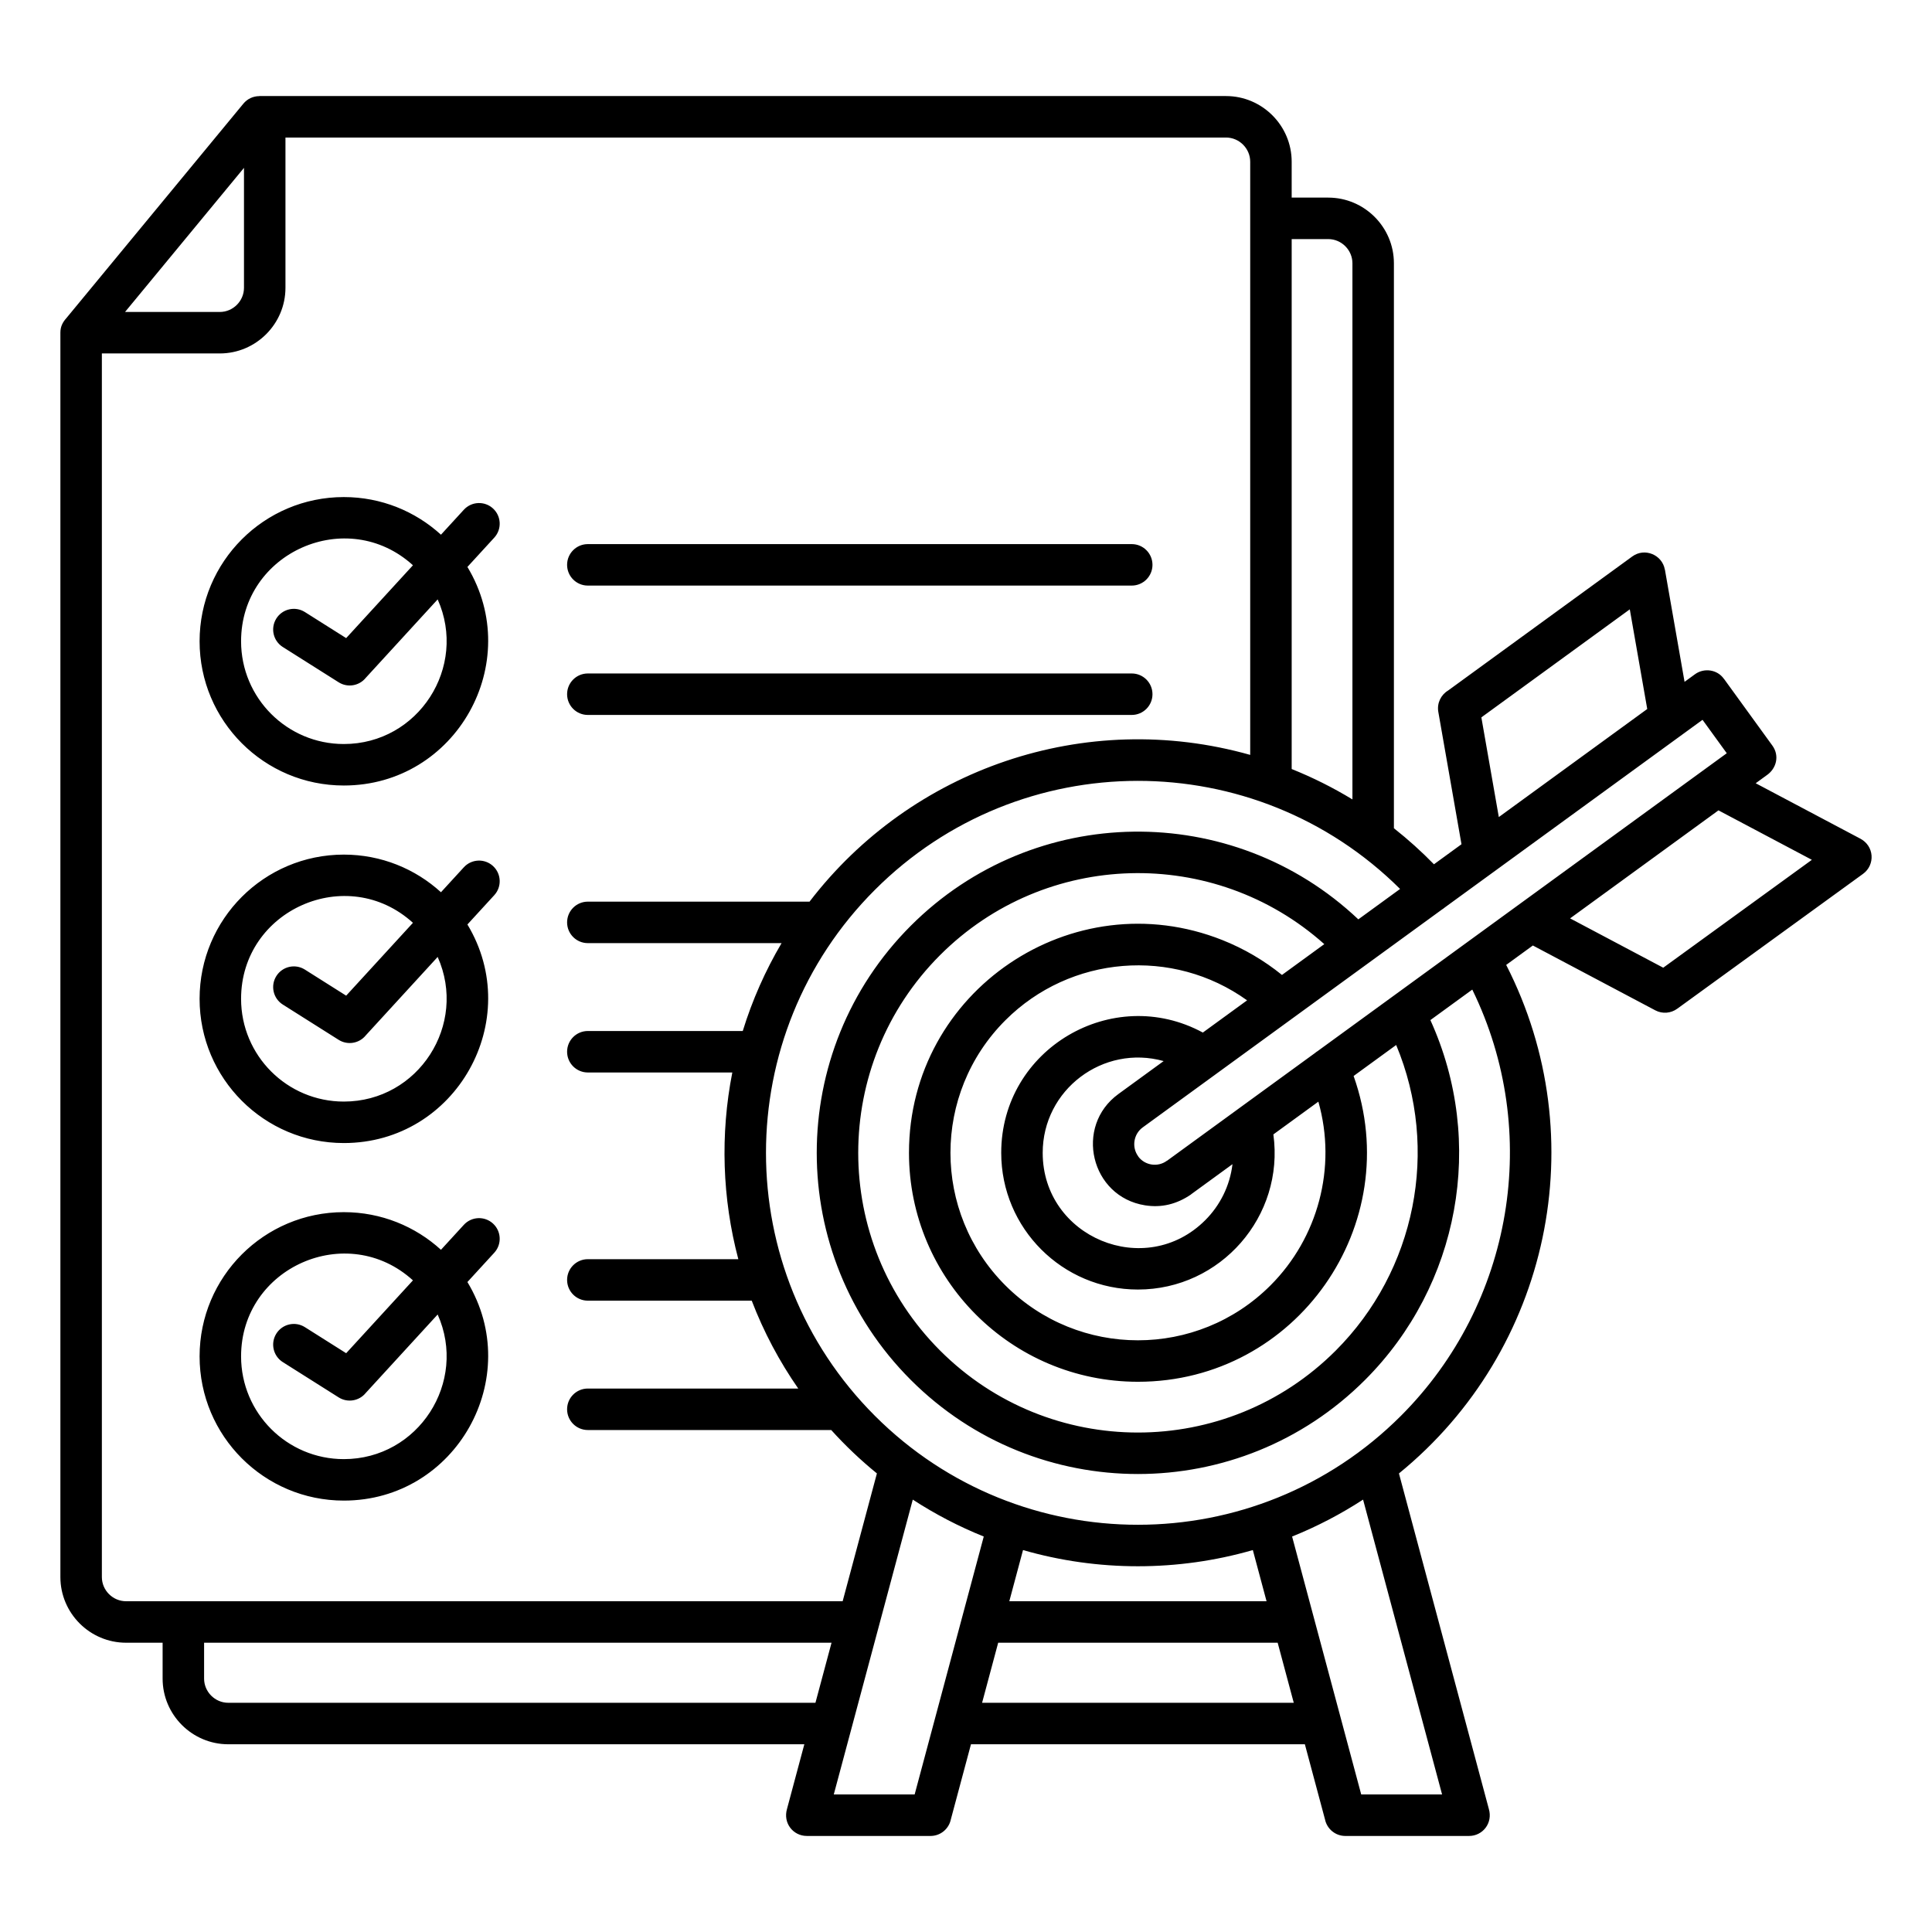 <svg xmlns="http://www.w3.org/2000/svg" id="Layer_1" viewBox="0 0 512 512" data-name="Layer 1"><path d="m33.135 82.674h25.11c3.517 0 6.413-2.896 6.413-6.413v-31.781l-31.522 38.193zm83.724 248.533 6.059-6.611c2.04-2.229 5.5-2.383 7.729-.344 2.229 2.04 2.383 5.5.344 7.729l-7.122 7.769c15.236 25.273-2.942 57.923-32.755 57.923-21.107 0-38.22-17.114-38.22-38.22s17.114-38.22 38.22-38.22c9.917 0 18.952 3.778 25.745 9.973zm-41.909 29.768c-2.561-1.613-3.33-4.996-1.717-7.557 1.612-2.561 4.996-3.33 7.557-1.717l10.947 6.913 17.696-19.305c-17.423-15.851-45.546-3.451-45.546 20.146 0 15.038 12.189 27.227 27.228 27.227 19.784 0 32.863-20.443 24.869-38.328l-19.057 20.79c-1.722 2.125-4.8 2.675-7.173 1.181zm41.909-124.522 6.059-6.611c2.04-2.229 5.5-2.383 7.729-.344s2.383 5.5.344 7.729l-7.122 7.769c15.236 25.273-2.943 57.923-32.755 57.923-21.107 0-38.22-17.114-38.22-38.22s17.114-38.22 38.22-38.22c9.917 0 18.952 3.778 25.745 9.973zm-41.909 29.768c-2.561-1.612-3.33-4.996-1.717-7.557 1.612-2.561 4.996-3.33 7.557-1.718l10.947 6.914 17.696-19.305c-17.422-15.851-45.546-3.452-45.546 20.146 0 15.039 12.189 27.227 27.228 27.227 19.8 0 32.859-20.454 24.869-38.328l-19.057 20.79c-1.722 2.125-4.8 2.675-7.173 1.181zm80.832-111.036c-3.035 0-5.496-2.461-5.496-5.496s2.461-5.496 5.496-5.496h144.14c3.035 0 5.496 2.461 5.496 5.496s-2.461 5.496-5.496 5.496zm0 34.282c-3.035 0-5.496-2.461-5.496-5.496s2.461-5.496 5.496-5.496h144.14c3.035 0 5.496 2.461 5.496 5.496s-2.461 5.496-5.496 5.496zm-38.923-47.767 6.059-6.61c2.04-2.229 5.5-2.383 7.729-.344s2.383 5.5.344 7.729l-7.122 7.769c15.236 25.273-2.942 57.924-32.755 57.924-21.107 0-38.22-17.113-38.22-38.22s17.114-38.22 38.22-38.22c9.917 0 18.952 3.778 25.745 9.973zm-41.909 29.768c-2.561-1.612-3.33-4.996-1.717-7.557 1.612-2.561 4.996-3.33 7.557-1.718l10.947 6.914 17.696-19.305c-17.423-15.851-45.546-3.451-45.546 20.145 0 15.039 12.189 27.228 27.228 27.228 19.784 0 32.863-20.443 24.869-38.328l-19.057 20.79c-1.722 2.125-4.8 2.675-7.173 1.181zm361.586 16.426-4.624-26.412-39.335 28.631 4.625 26.418zm-20.445 55.486 39.32-28.627 24.752 13.109-39.388 28.591-24.684-13.072zm-73.782-39.58c5.593 2.244 10.971 4.938 16.099 8.055v-142.082c0-3.515-2.897-6.413-6.413-6.413h-9.686v140.441zm36.757 66.535 11.105-8.085c18.469 37.765 10.801 83.249-18.911 112.961-38.493 38.493-100.905 38.492-139.397 0-38.493-38.493-38.492-100.905 0-139.397 38.472-38.472 100.715-38.458 139.174-.233l-11.066 8.057c-33.423-31.589-85.958-30.947-118.595 1.689-33.241 33.241-33.241 87.131 0 120.372s87.131 33.241 120.372 0c25.02-25.02 32.025-63.026 17.319-95.363zm-20.345 14.813c13.973 39.312-15.079 81.037-57.159 81.037-33.507 0-60.673-27.166-60.673-60.672 0-42.928 43.38-72.141 83.046-56.389 5.761 2.288 11.08 5.422 15.8 9.246l11.216-8.166c-29.238-26.089-73.925-24.984-101.803 2.894-28.946 28.946-28.946 75.882 0 104.828 28.946 28.947 75.882 28.947 104.828 0 21.18-21.18 27.615-53.248 16.025-80.991zm-50.34-3.95c-16.025-4.471-32.055 7.562-32.055 24.315 0 22.417 27.227 33.699 43.081 17.845 3.9-3.9 6.528-9.071 7.213-14.839l-10.977 7.992.01.014-.007.005.003.004c-3.821 2.611-7.847 3.579-12.191 2.891-14.432-2.284-18.832-20.932-7.073-29.494l11.997-8.734zm29.076 19.431c2.984 21.709-13.979 41.112-35.895 41.112-20.007 0-36.228-16.222-36.228-36.228 0-27.594 29.569-44.804 53.43-31.874l11.727-8.538c-19.675-14.131-46.855-11.921-64.059 5.283-19.4 19.4-19.401 50.859 0 70.259s50.859 19.401 70.259 0c12.564-12.564 17.655-31.221 12.69-48.695l-11.925 8.682zm-9.49-6.625-18.703 13.617-.013-.018c-2.421 1.798-5.848 1.257-7.608-1.12l.018-.013c-1.819-2.448-1.255-5.931 1.164-7.693l19.16-13.95c.177-.113.348-.238.513-.374l19.829-14.436c.21-.132.413-.28.608-.443l39.211-28.548c.259-.157.507-.337.743-.541l13.453-9.794c.132-.087.26-.181.383-.279l54.464-39.653 6.422 8.856-68.51 49.879c-.183.118-.358.245-.523.381l-19.52 14.212c-.103.07-.203.142-.3.218l-19.557 14.239c-.264.161-.512.341-.74.538l-20.006 14.565c-.17.11-.333.229-.489.356zm-104.654 130.341h-189.905c-3.517 0-6.412-2.896-6.412-6.412v-324.266h31.249c9.584 0 17.405-7.821 17.405-17.405v-39.814h249.254c3.516 0 6.413 2.898 6.413 6.413v157.194c-43.793-12.359-89.815 3.691-116.78 38.891h-58.754c-3.035 0-5.496 2.461-5.496 5.496s2.461 5.496 5.496 5.496h51.341c-4.285 7.267-7.756 15.072-10.286 23.289h-41.055c-3.035 0-5.496 2.461-5.496 5.496s2.461 5.496 5.496 5.496h38.289c-3.23 16.393-2.669 33.429 1.593 49.479h-39.882c-3.035 0-5.496 2.461-5.496 5.496s2.461 5.496 5.496 5.496h43.434c3.177 8.295 7.334 16.105 12.329 23.289h-55.763c-3.035 0-5.496 2.461-5.496 5.496s2.461 5.496 5.496 5.496h64.499c3.753 4.15 7.765 7.962 12.108 11.501l-9.076 33.871zm-7.211 26.912 4.265-15.919h-166.28v9.508c0 3.516 2.896 6.411 6.413 6.411zm119.547-26.912-3.634-13.563c-19.813 5.723-41.093 5.722-60.906 0l-3.634 13.563zm7.211 26.912-4.266-15.919h-74.065l-4.266 15.919h82.596zm17.875 24.294h21.432l-20.938-78.14c-5.902 3.839-12.196 7.127-18.81 9.786l18.316 68.353zm-139.778 0h21.432l5.34-19.929c.041-.199.094-.393.157-.584l7.055-26.328c.041-.199.094-.393.156-.583l5.608-20.929c-6.614-2.66-12.909-5.947-18.81-9.786l-8.991 33.556c-.042.202-.095.399-.159.592l-7.052 26.321c-.042.201-.095.398-.158.59l-4.577 17.081zm-7.155 10.993c-3.581 0-6.364-3.383-5.223-7.212l4.577-17.082h-152.656c-4.792 0-9.145-1.957-12.297-5.108-3.152-3.152-5.109-7.504-5.109-12.296v-9.508h-9.686c-4.792 0-9.145-1.956-12.296-5.108-3.152-3.152-5.109-7.505-5.109-12.296v-329.764c0-1.566.559-2.715 1.572-3.849l46.919-56.848c1.082-1.316 2.649-1.997 4.229-1.998v-.02h256.18c9.584 0 17.405 7.824 17.405 17.406v9.506h9.686c9.584 0 17.405 7.825 17.405 17.406v149.718c3.745 2.955 7.29 6.147 10.613 9.554l7.297-5.313-6.141-35.076c-.403-2.305.696-4.526 2.592-5.66l48.824-35.538c3.296-2.4 7.933-.415 8.611 3.482l.02-.004 5.21 29.757 2.767-2.015c2.412-1.756 5.924-1.254 7.65 1.213l.014-.01 12.846 17.714c1.943 2.68 1.085 6.118-1.58 7.902l-2.845 2.072 27.579 14.606c3.943 1.974 4.102 7.06.87 9.404l-49.273 35.766-.002-.003c-1.636 1.183-3.866 1.415-5.773.411l-32.457-17.188-7.067 5.145c23.493 45.936 11.621 102.132-28.42 134.766l23.809 88.858c1.141 3.829-1.642 7.212-5.223 7.212h-32.798c-2.648 0-4.859-1.874-5.38-4.367l-5.339-19.927h-88.487l-5.339 19.927c-.521 2.494-2.732 4.367-5.38 4.367h-32.797z" fill-rule="evenodd"></path></svg>